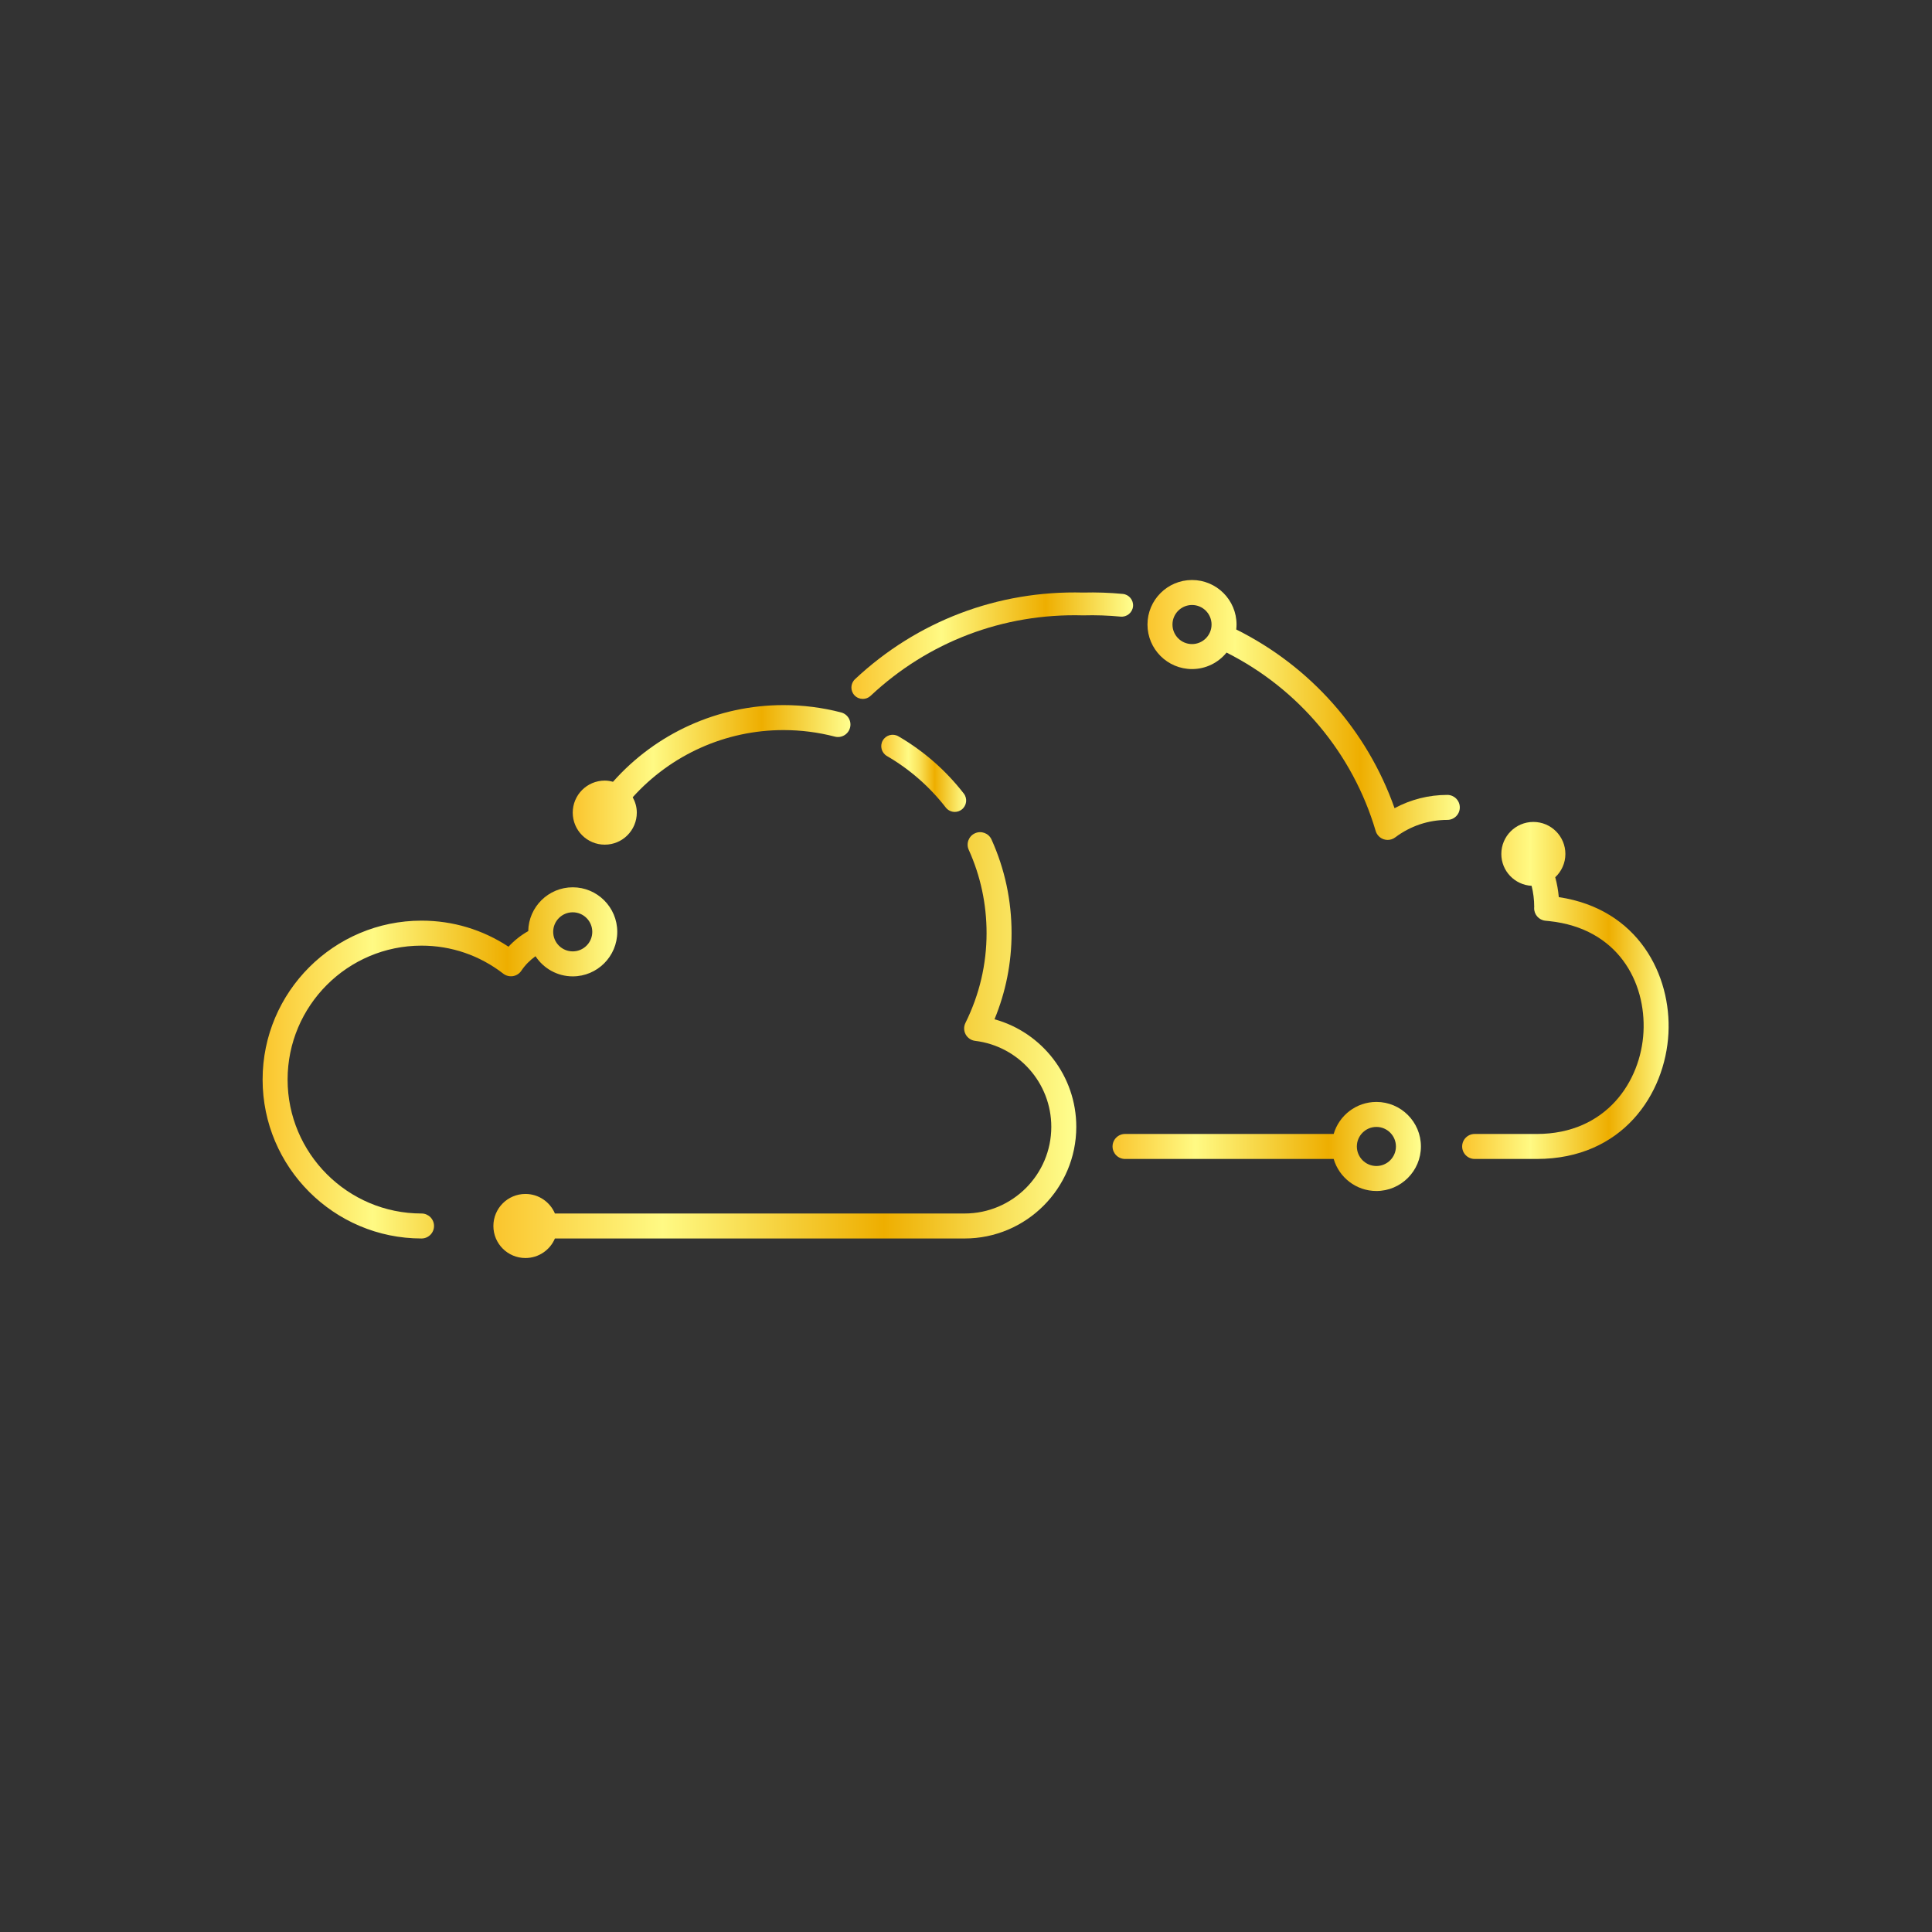 <svg width="32" height="32" viewBox="0 0 8684 8684" version="1.1" xmlns="http://www.w3.org/2000/svg" xmlns:xlink="http://www.w3.org/1999/xlink" xml:space="preserve" style="fill-rule:evenodd;clip-rule:evenodd;stroke-linejoin:round;stroke-miterlimit:2;"><rect x="0" y="0" width="8684" height="8684" fill="#333333" stroke="none"/><g id="OBJECTS"><path d="M3878.15,3141.504c-13.675,0 -27.292,-5.433 -37.4,-16.179c-19.354,-20.667 -18.329,-53.104 2.317,-72.458c278.458,-261.192 642.187,-399.529 1025.417,-389.442c59.5,-1.538 119.413,0.513 178.154,6.15c28.192,2.687 48.837,27.742 46.133,55.912c-2.708,28.171 -27.946,48.737 -55.892,46.133c-55.071,-5.292 -111.15,-7.196 -167.021,-5.679c-0.921,0.021 -1.846,0.021 -2.767,0c-357.192,-9.7 -694.942,118.796 -953.879,361.679c-9.883,9.288 -22.492,13.879 -35.062,13.879" style="fill:url(#_Linear1);fill-rule:nonzero;"/><path d="M4291.512,3649.408c-15.296,0 -30.425,-6.808 -40.533,-19.825c-72.892,-93.904 -161.854,-171.779 -264.412,-231.421c-24.462,-14.229 -32.783,-45.621 -18.533,-70.079c14.229,-24.479 45.579,-32.783 70.079,-18.533c113.979,66.288 212.846,152.812 293.854,257.175c17.346,22.371 13.308,54.558 -9.062,71.925c-9.35,7.258 -20.421,10.762 -31.392,10.762" style="fill:url(#_Linear2);fill-rule:nonzero;"/><path d="M7006.521,4032.429c-2.625,-30.325 -7.996,-60.2 -15.971,-89.333c27.946,-26.267 45.621,-63.296 45.621,-104.671c0,-79.512 -64.462,-143.996 -143.996,-143.996c-79.533,0 -143.996,64.483 -143.996,143.996c0,76.846 60.342,139.054 136.142,143.217c7.608,30.612 11.729,62.146 11.708,94.071l-0.267,5.454c-0.758,29.463 21.404,54.479 50.746,57.308l17.367,1.742c308.946,32.867 435.183,274.375 423.254,499.133c-11.708,220.412 -166.775,457.637 -479.575,457.637l-279.258,0c-31,0 -56.158,25.137 -56.158,56.158c0,31.021 25.158,56.179 56.158,56.179l279.258,0c385.996,0 577.317,-292.379 591.75,-564.008c13.858,-261.337 -134.975,-559.496 -492.779,-612.887" style="fill:url(#_Linear3);fill-rule:nonzero;"/><path d="M2718.321,3796.6c79.533,0 143.996,-64.463 143.996,-143.996c0,-25.2 -7.033,-48.513 -18.392,-69.096c171.963,-190.804 417.121,-301.912 677.821,-301.912c78.096,0 155.662,9.863 230.542,29.363c29.912,7.812 60.692,-10.192 68.5,-40.229c7.812,-30.017 -10.192,-60.671 -40.229,-68.483c-84.104,-21.896 -171.183,-32.992 -258.817,-32.992c-295.412,0 -573.175,126.917 -766.5,344.725c-11.85,-3.158 -24.071,-5.371 -36.925,-5.371c-79.533,0 -143.996,64.463 -143.996,143.996c0,79.533 64.462,143.996 143.996,143.996" style="fill:url(#_Linear4);fill-rule:nonzero;"/><path d="M6186.625,5240.992c-48.429,0 -87.837,-39.408 -87.837,-87.837c0,-48.429 39.408,-87.837 87.837,-87.837c48.429,0 87.817,39.408 87.817,87.837c0,48.429 -39.387,87.837 -87.817,87.837m0,-288.012c-90.871,0 -167.658,60.896 -192.012,143.996l-937.767,0c-31,0 -56.158,25.158 -56.158,56.179c0,31.021 25.158,56.158 56.158,56.158l937.767,0c24.358,83.1 101.142,144.017 192.012,144.017c110.35,0 200.154,-89.783 200.154,-200.175c0,-110.392 -89.804,-200.175 -200.154,-200.175" style="fill:url(#_Linear5);fill-rule:nonzero;"/><path d="M4470.125,4581.475c50.929,-123.617 76.683,-253.504 76.683,-387.167c0,-146.642 -30.304,-288.217 -90.092,-420.792c-12.775,-28.296 -46.05,-40.821 -74.283,-28.108c-28.296,12.733 -40.863,45.988 -28.129,74.283c53.208,117.975 80.167,244.012 80.167,374.617c0,140.304 -31.946,276.058 -94.971,403.508c-8.1,16.342 -7.75,35.575 0.921,51.608c8.675,16.033 24.562,26.858 42.667,29.054c195.15,23.621 342.304,189.717 342.304,386.387c0,214.812 -174.75,389.604 -389.567,389.604l-1841.517,0c-21.896,-51.629 -73.033,-87.858 -132.637,-87.858c-79.533,0 -143.996,64.483 -143.996,144.017c0,79.513 64.462,143.996 143.996,143.996c59.604,0 110.717,-36.208 132.617,-87.837l1841.533,0c276.733,0 501.904,-225.15 501.904,-501.925c0,-228.058 -153.571,-424.238 -367.604,-483.387" style="fill:url(#_Linear6);fill-rule:nonzero;"/><path d="M2574.321,4100.621c48.429,0 87.838,39.408 87.838,87.838c0,48.429 -39.408,87.837 -87.838,87.837c-48.429,0 -87.838,-39.408 -87.838,-87.838c0,-48.429 39.408,-87.837 87.838,-87.837m-679.608,1353.842c-331.95,0 -602,-270.05 -602,-602c0,-331.929 270.05,-601.979 602,-601.979c133.846,0 260.925,43.592 367.525,126.054c12.321,9.533 28.05,13.45 43.488,10.992c15.4,-2.542 29.033,-11.358 37.667,-24.358c17.142,-25.771 38.938,-47.404 63.621,-65.137c35.8,54.5 97.371,90.604 167.308,90.604c110.371,0 200.154,-89.804 200.154,-200.175c0,-110.371 -89.783,-200.175 -200.154,-200.175c-109.262,0 -198.208,88.042 -199.992,196.875c-33.029,18.658 -62.946,42.217 -88.658,70.121c-116.521,-76.804 -250.571,-117.138 -390.958,-117.138c-393.892,0 -714.337,320.45 -714.337,714.317c0,393.871 320.45,714.338 714.338,714.338c31,0 56.158,-25.158 56.158,-56.158c0,-31.021 -25.158,-56.179 -56.158,-56.179" style="fill:url(#_Linear7);fill-rule:nonzero;"/><path d="M5357.896,2895.021c-48.429,0 -87.837,-39.388 -87.837,-87.838c0,-48.429 39.408,-87.817 87.837,-87.817c48.429,0 87.817,39.388 87.817,87.817c0,48.45 -39.387,87.838 -87.817,87.838m1147.496,677.967c-83.675,0 -164.396,20.483 -237.121,59.725c-123.267,-349.458 -378.392,-637.471 -711.529,-803.283c0.8,-7.321 1.312,-14.721 1.312,-22.246c0,-110.371 -89.804,-200.154 -200.154,-200.154c-110.392,0 -200.175,89.783 -200.175,200.154c0,110.371 89.783,200.175 200.175,200.175c62.617,0 118.55,-28.95 155.292,-74.121c324.179,163.554 567.208,453.042 670.196,801.829c5.208,17.654 18.762,31.637 36.229,37.417c5.762,1.908 11.708,2.829 17.633,2.829c12.017,0 23.929,-3.854 33.771,-11.275c68.442,-51.483 149.492,-78.713 234.375,-78.713c31,0 56.158,-25.158 56.158,-56.158c0,-31.021 -25.158,-56.179 -56.158,-56.179" style="fill:url(#_Linear8);fill-rule:nonzero;"/></g><defs><linearGradient id="_Linear1" x1="0" y1="0" x2="1" y2="0" gradientUnits="userSpaceOnUse" gradientTransform="matrix(1266.128,0,0,1266.128,3826.882,2902.208)"><stop offset="0" style="stop-color:#fac52d;stop-opacity:1"/><stop offset="0.32" style="stop-color:#fffa84;stop-opacity:1"/><stop offset="0.69" style="stop-color:#eeae00;stop-opacity:1"/><stop offset="1" style="stop-color:#ffff90;stop-opacity:1"/></linearGradient><linearGradient id="_Linear2" x1="0" y1="0" x2="1" y2="0" gradientUnits="userSpaceOnUse" gradientTransform="matrix(381.665,0,0,381.665,3961.066,3475.991)"><stop offset="0" style="stop-color:#fac52d;stop-opacity:1"/><stop offset="0.32" style="stop-color:#fffa84;stop-opacity:1"/><stop offset="0.45" style="stop-color:#fae25a;stop-opacity:1"/><stop offset="0.63" style="stop-color:#eeae00;stop-opacity:1"/><stop offset="1" style="stop-color:#ffff90;stop-opacity:1"/></linearGradient><linearGradient id="_Linear3" x1="0" y1="0" x2="1" y2="0" gradientUnits="userSpaceOnUse" gradientTransform="matrix(928.047,0,0,928.047,6572.134,4451.876)"><stop offset="0" style="stop-color:#fac52d;stop-opacity:1"/><stop offset="0.33" style="stop-color:#fffa84;stop-opacity:1"/><stop offset="0.71" style="stop-color:#eeae00;stop-opacity:1"/><stop offset="1" style="stop-color:#ffff90;stop-opacity:1"/></linearGradient><linearGradient id="_Linear4" x1="0" y1="0" x2="1" y2="0" gradientUnits="userSpaceOnUse" gradientTransform="matrix(1248.288,0,0,1248.288,2574.324,3482.927)"><stop offset="0" style="stop-color:#fac52d;stop-opacity:1"/><stop offset="0.29" style="stop-color:#fffa84;stop-opacity:1"/><stop offset="0.68" style="stop-color:#eeae00;stop-opacity:1"/><stop offset="1" style="stop-color:#ffff90;stop-opacity:1"/></linearGradient><linearGradient id="_Linear5" x1="0" y1="0" x2="1" y2="0" gradientUnits="userSpaceOnUse" gradientTransform="matrix(1386.093,0,0,1386.093,5000.687,5153.155)"><stop offset="0" style="stop-color:#fac52d;stop-opacity:1"/><stop offset="0.27" style="stop-color:#fffa84;stop-opacity:1"/><stop offset="0.7" style="stop-color:#eeae00;stop-opacity:1"/><stop offset="1" style="stop-color:#ffff90;stop-opacity:1"/></linearGradient><linearGradient id="_Linear6" x1="0" y1="0" x2="1" y2="0" gradientUnits="userSpaceOnUse" gradientTransform="matrix(2620.05,0,0,2620.05,2217.679,4697.534)"><stop offset="0" style="stop-color:#fac52d;stop-opacity:1"/><stop offset="0.29" style="stop-color:#fffa84;stop-opacity:1"/><stop offset="0.67" style="stop-color:#eeae00;stop-opacity:1"/><stop offset="1" style="stop-color:#ffff90;stop-opacity:1"/></linearGradient><linearGradient id="_Linear7" x1="0" y1="0" x2="1" y2="0" gradientUnits="userSpaceOnUse" gradientTransform="matrix(1594.1,0,0,1594.1,1180.374,4777.54)"><stop offset="0" style="stop-color:#fac52d;stop-opacity:1"/><stop offset="0.31" style="stop-color:#fffa84;stop-opacity:1"/><stop offset="0.69" style="stop-color:#eeae00;stop-opacity:1"/><stop offset="1" style="stop-color:#ffff90;stop-opacity:1"/></linearGradient><linearGradient id="_Linear8" x1="0" y1="0" x2="1" y2="0" gradientUnits="userSpaceOnUse" gradientTransform="matrix(1403.828,0,0,1403.828,5157.722,3191.172)"><stop offset="0" style="stop-color:#fac52d;stop-opacity:1"/><stop offset="0.28" style="stop-color:#fffa84;stop-opacity:1"/><stop offset="0.68" style="stop-color:#eeae00;stop-opacity:1"/><stop offset="1" style="stop-color:#ffff90;stop-opacity:1"/></linearGradient></defs></svg>